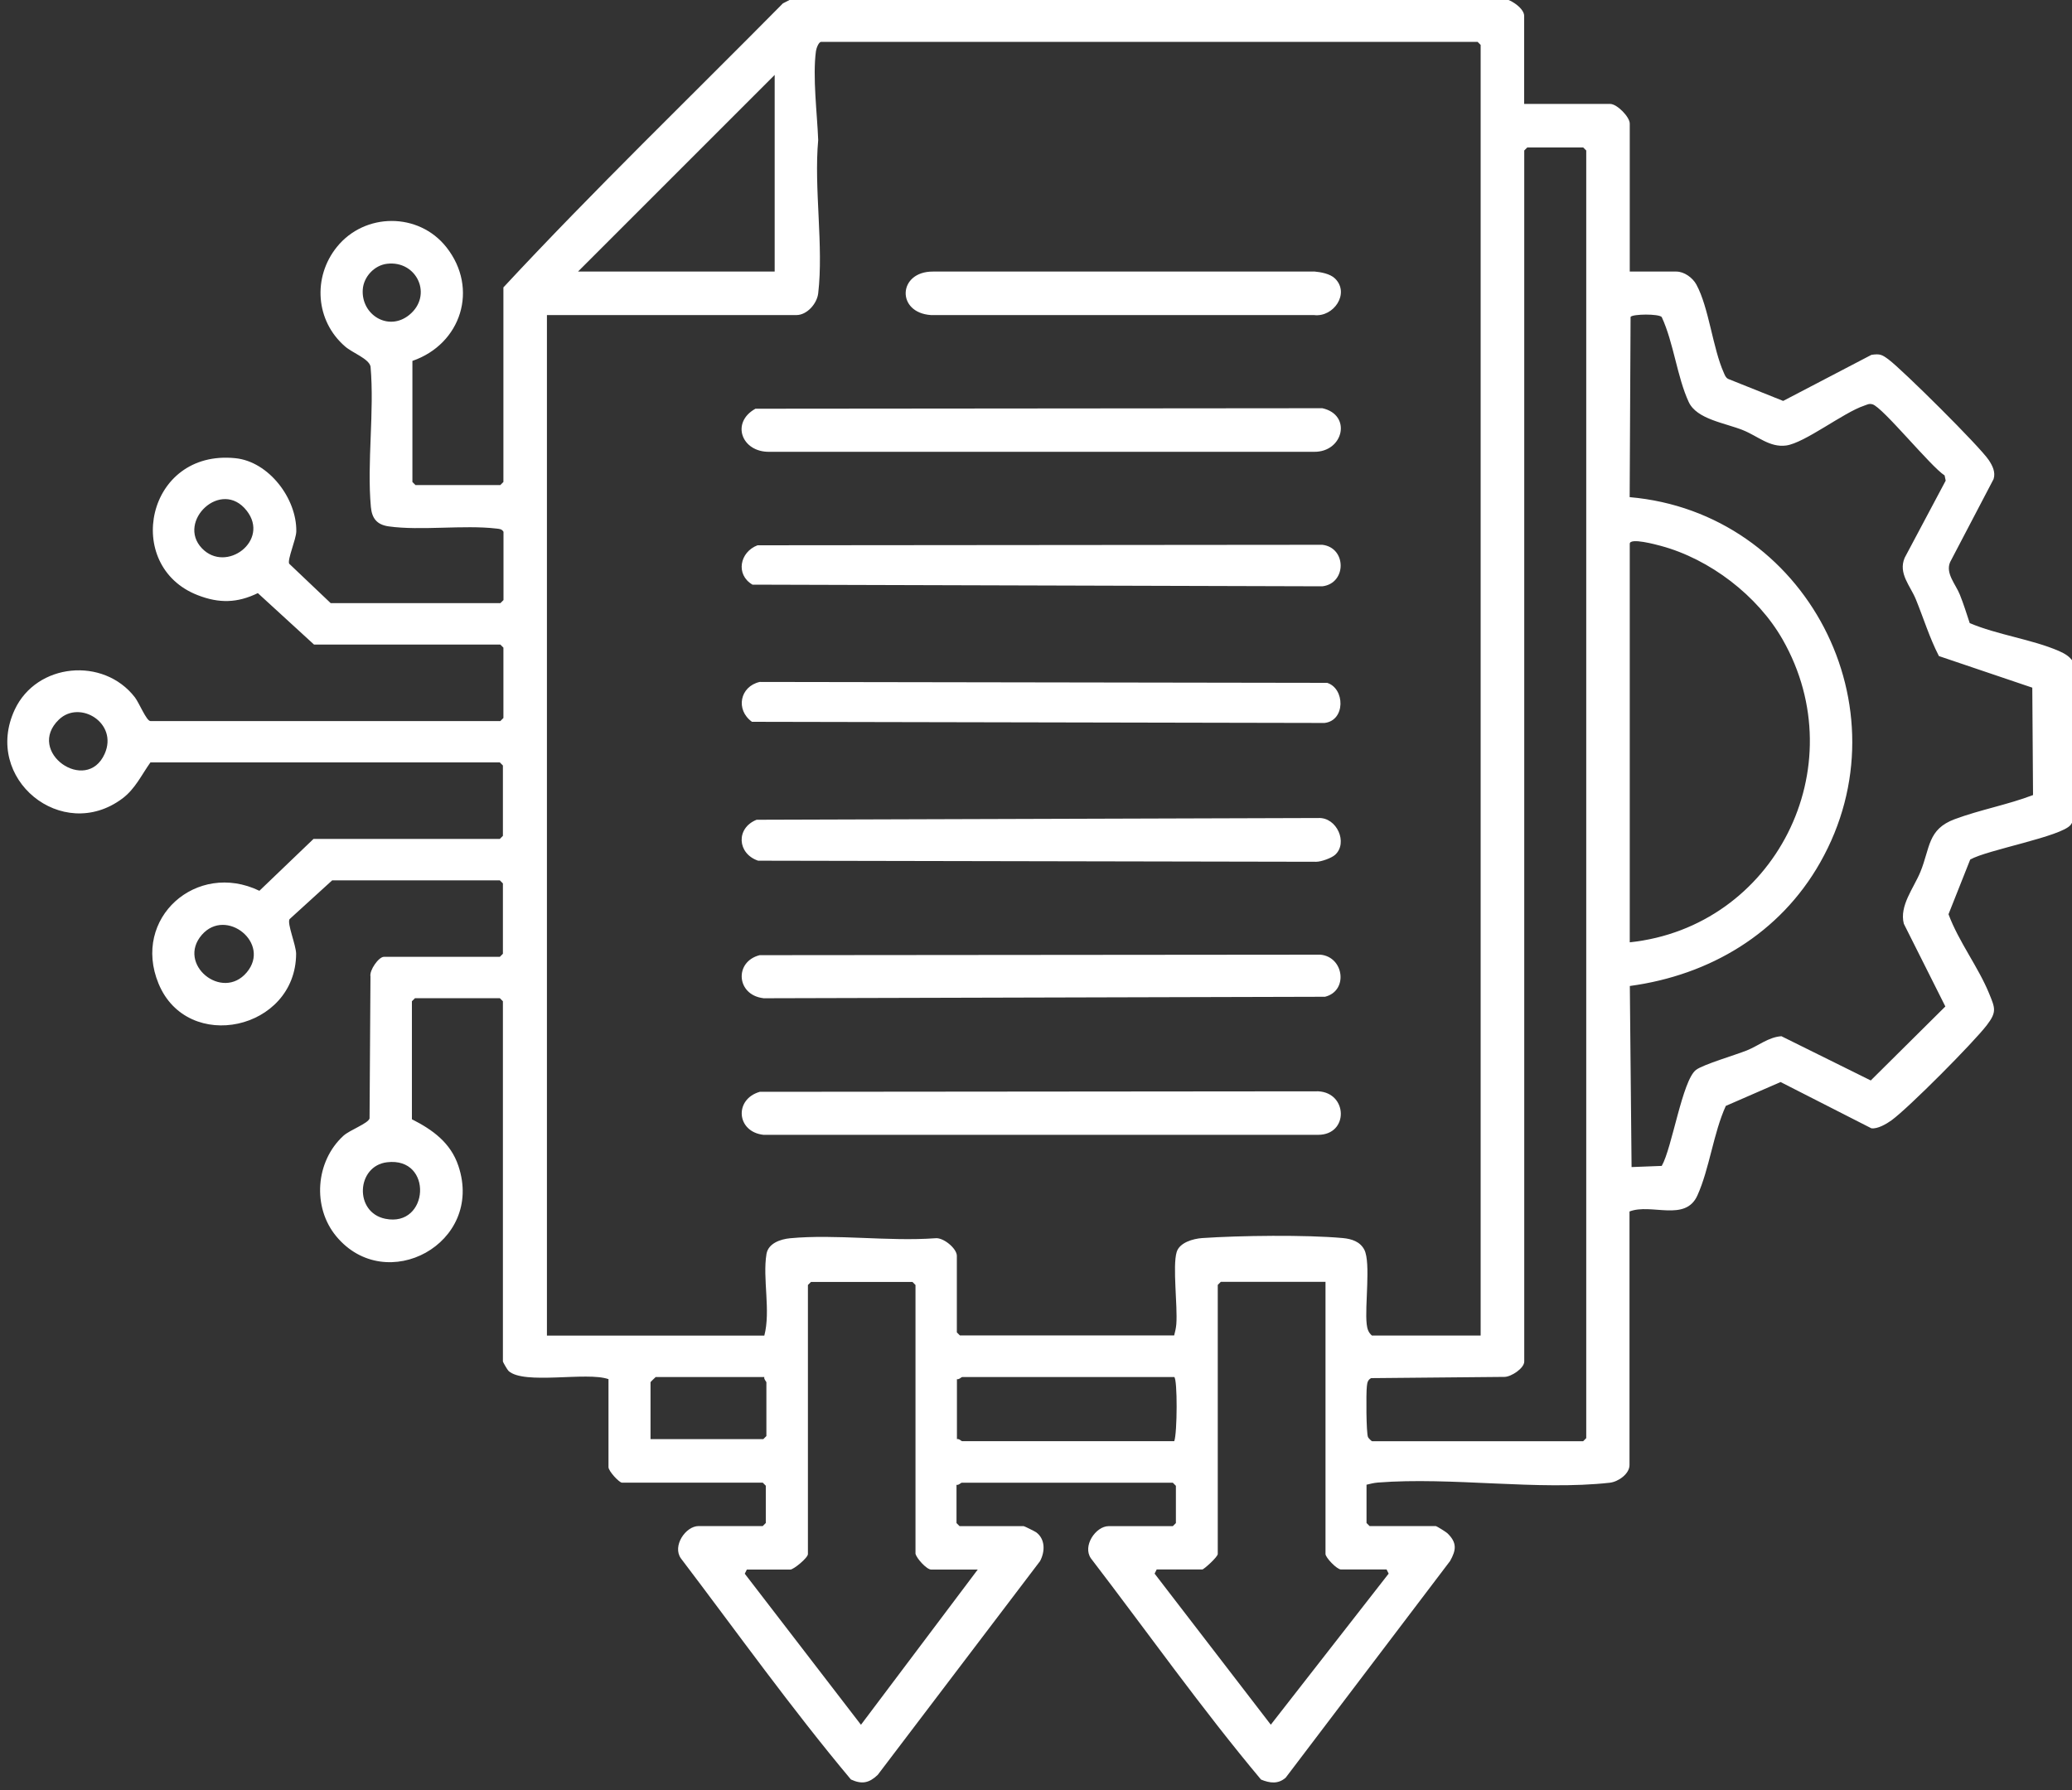 <svg xmlns="http://www.w3.org/2000/svg" id="Layer_1" viewBox="0 0 250 216"><rect x="0" y="0" width="250" height="216" fill="#333333" stroke="none"/><path d="M183.9,12.54h10.37c.84,0,2.37,1.57,2.37,2.37v17.86h5.62c.95,0,1.97.74,2.42,1.57,1.52,2.8,1.97,7.68,3.32,10.67.13.29.22.57.53.72l6.62,2.65,10.65-5.56c1.04-.15,1.27-.03,2.07.56,1.71,1.28,11.01,10.51,12.09,12.14.45.68.84,1.45.58,2.29l-5.24,10.01c-.6,1.36.67,2.68,1.17,3.94.45,1.12.81,2.28,1.19,3.43,3.31,1.41,7.52,1.96,10.75,3.36,1.54.67,2.04,1.38,2.18,3.06.31,3.71.44,12.43,0,16-.06.47-.48,1.59-.75,1.93-1.14,1.42-10.04,3-12.12,4.18l-2.62,6.6c1.22,3.3,3.61,6.39,4.91,9.59.7,1.72.95,2.19-.29,3.8-1.63,2.12-9.4,9.95-11.5,11.48-.61.44-1.69,1.07-2.43.96l-10.95-5.58-6.61,2.88c-1.5,3.3-1.97,7.58-3.43,10.81s-5.56.91-8.19,1.93v30.6c0,1.06-1.34,2.01-2.37,2.13-8.66.97-19.13-.72-28-.02-.48.04-.9.15-1.36.26v4.62l.37.37h7.99c.09,0,1.22.7,1.39.86,1.19,1.14,1.08,2.03.33,3.36l-19.83,26.14c-.92.81-1.93.66-2.98.23-7.19-8.58-13.7-17.79-20.52-26.69-1.05-1.49.58-3.89,2.14-3.89h7.74l.37-.37v-4.5l-.37-.37h-25.48c-.08,0-.38.33-.62.25v4.62l.37.37h7.74c.08,0,1.36.64,1.5.74,1.12.83,1.08,2.33.47,3.48l-19.59,25.8c-1.03.98-1.91,1.16-3.23.55-7.19-8.58-13.74-17.76-20.52-26.69-1.05-1.49.58-3.89,2.14-3.89h7.74l.37-.37v-4.5l-.37-.37h-16.99c-.32,0-1.62-1.38-1.62-1.87v-10.62c-2.62-.93-10.19.72-12.06-.99-.14-.13-.68-1.07-.68-1.14v-43.47l-.37-.37h-10.24l-.37.37v14.24c2.51,1.27,4.68,2.84,5.61,5.63,3.14,9.36-8.74,15.73-14.74,8.49-2.91-3.51-2.51-9.04.87-12.13.77-.7,2.98-1.48,3.15-2.09l.11-17.13c-.15-.74.99-2.37,1.62-2.37h13.99l.37-.37v-8.49l-.37-.37h-20.23l-5.14,4.68c-.33.51.79,3.14.79,4.19-.05,9.2-13.11,12.05-16.6,3.59-3.26-7.9,4.6-14.85,12.17-11.2l6.53-6.26h22.48l.37-.37v-8.49l-.37-.37H18.15c-1.09,1.53-1.83,3.19-3.39,4.36-7.26,5.42-16.88-2.39-12.98-10.73,2.64-5.64,10.7-6.39,14.49-1.49.52.67,1.4,2.87,1.88,2.87h42.22l.37-.37v-8.49l-.37-.37h-22.48l-6.78-6.21c-2.48,1.21-4.68,1.25-7.25.25-9.07-3.51-6.21-17.63,4.54-16.53,4.04.41,7.42,4.88,7.35,8.84-.02.95-1.09,3.38-.86,3.89l5.01,4.76h20.48l.37-.37v-8.24c-.22-.36-.5-.34-.86-.39-3.92-.46-9.13.28-12.98-.26-1.42-.2-2.03-.95-2.16-2.34-.49-5.39.44-11.48-.04-16.95-.21-.96-2.18-1.64-3.07-2.42-3.58-3.09-3.93-8.36-1-12,3.36-4.18,9.87-4.22,13.22.02,3.94,4.99,1.79,11.69-4.1,13.72v14.61l.37.37h10.24l.37-.37v-23.48C71.65,22.94,83.19,11.82,94.46.41l.99-.51,85.34-.12c1.06-.2,3.11,1.12,3.11,2.13v10.62h0ZM178.65,161.17V5.42l-.37-.37h-79.19c-.32,0-.59.78-.64,1.11-.42,3.11.15,7.57.27,10.74-.53,5.83.67,12.82,0,18.5-.15,1.26-1.36,2.62-2.63,2.62h-30.1v123.15h26.23c.79-3.01-.23-6.88.26-9.85.22-1.3,1.7-1.79,2.85-1.9,5.54-.52,11.87.41,17.5,0,.97-.14,2.62,1.23,2.62,2.12v9.24l.37.37h25.85c.12-.46.22-.88.26-1.36.17-2.2-.47-6.98.04-8.7.35-1.16,1.99-1.61,3.06-1.69,4.51-.31,12.58-.41,17.01,0,1.04.1,2.07.42,2.58,1.42.79,1.56.03,6.82.28,8.97.07.56.19.99.63,1.37h13.12ZM93.47,9.04l-23.73,23.73h23.73V9.04ZM165.54,173.91h25.48l.37-.37V18.16l-.37-.37h-6.74l-.37.37v146.14c0,.81-1.58,1.85-2.39,1.85l-16.09.15c-.42.23-.46.56-.51.99-.1.79-.08,5.66.14,6.13.05.12.41.48.5.5h-.02ZM46.7,31.83c-1.53.18-2.82,1.56-2.93,3.1-.21,3.05,3.09,5.11,5.6,3.08,2.9-2.35.94-6.61-2.67-6.18ZM233.94,79.16c-1.13-2.19-1.85-4.56-2.78-6.84-.67-1.64-2.15-3.12-1.35-5.01l4.95-9.31-.13-.63c-1.66-1.05-7.49-8.25-8.7-8.58-.43-.12-.64.04-1,.16-2.51.83-7.18,4.51-9.43,4.81-1.96.26-3.41-1.13-5.17-1.84-2.18-.89-5.61-1.31-6.58-3.42-1.4-3.04-1.81-7.12-3.25-10.24-.34-.41-3.51-.38-3.76-.02l-.11,21.75c21.29,1.85,33.59,25.42,22.98,44.1-4.85,8.55-13.3,13.58-22.96,14.89l.21,21.85,3.64-.14c1.25-2.17,2.48-10.33,4.14-11.59.86-.65,4.77-1.8,6.14-2.35s2.62-1.61,4.16-1.71l10.78,5.34,9-8.93-5.01-9.98c-.56-2.17,1.19-4.29,2-6.26,1.19-2.92.86-5.14,4.14-6.36,3.06-1.14,6.39-1.74,9.45-2.91l-.09-12.96-11.29-3.82h.02ZM24.36,66.16c2.92,3.06,8.23-.92,5.41-4.53-3.07-3.93-8.49,1.3-5.41,4.53ZM196.64,113.71c17.46-1.85,27.25-21.11,18.44-36.55-3.02-5.29-8.78-9.7-14.69-11.29-.53-.14-3.75-1.03-3.75-.25,0,0,0,48.09,0,48.09ZM7.12,86.82c-4.08,3.9,3.32,9.06,5.51,4.14,1.65-3.71-2.99-6.54-5.51-4.14ZM24.36,112.8c-3.09,3.54,2.45,8.06,5.41,4.54s-2.49-7.88-5.41-4.54ZM46.7,140.25c-3.7.44-4,6.05-.21,6.82,5.29,1.08,5.82-7.49.21-6.82ZM110.46,187.53v-32.47l-.37-.37h-12.24l-.37.37v32.47c0,.46-1.73,1.87-2.12,1.87h-5.25l-.25.5,14.02,18.23,14.09-18.73h-5.62c-.55,0-1.76-1.36-1.87-1.87h-.02ZM159.92,154.68h-12.62l-.37.37v32.47c0,.36-1.68,1.87-1.87,1.87h-5.5l-.25.5,14.02,18.23,14.22-18.23-.25-.5h-5.5c-.5,0-1.87-1.44-1.87-1.87v-32.85h-.01ZM92.22,166.17h-13.11s-.62.58-.62.62v6.87h13.61l.37-.37v-6.49c0-.08-.33-.38-.25-.62h0ZM141.68,166.17h-25.6c-.08,0-.38.33-.62.25v7.24c.25-.08.54.25.62.25h25.6c.37-.96.4-7.49,0-7.74ZM92.1,136.94h66.96c3.69-.02,3.56-5.07,0-5.25l-67.39.06c-3.11.9-2.82,4.82.44,5.19h-.01ZM92.84,54.52h65.72c3.54.04,4.58-4.46.99-5.26l-68.4.06c-3,1.66-1.68,5.26,1.69,5.2ZM92.09,120.46l67.78-.18c2.84-.7,2.3-4.83-.57-5.08l-67.64.06c-3.09.78-2.82,4.8.43,5.19h0ZM159.06,98.71l-67.77.21c-2.52,1-2.35,4.08.18,4.94l67.34.13c.61,0,1.85-.45,2.28-.84,1.58-1.43.22-4.55-2.03-4.44ZM90.79,70.55l68.76.2c2.95-.35,2.94-4.66,0-5.01l-68.15.06c-2.14.81-2.68,3.53-.61,4.75ZM90.73,87.1l69.08.14c2.56-.29,2.47-4.17.32-4.84l-68.47-.11c-2.39.55-2.94,3.36-.93,4.81ZM158.55,32.77h-45.98c-4.24-.02-4.46,4.97-.24,5.25h46.22c2.36.29,4.35-2.62,2.53-4.41-.59-.58-1.72-.78-2.53-.85h0Z" fill="#fff"></path></svg>